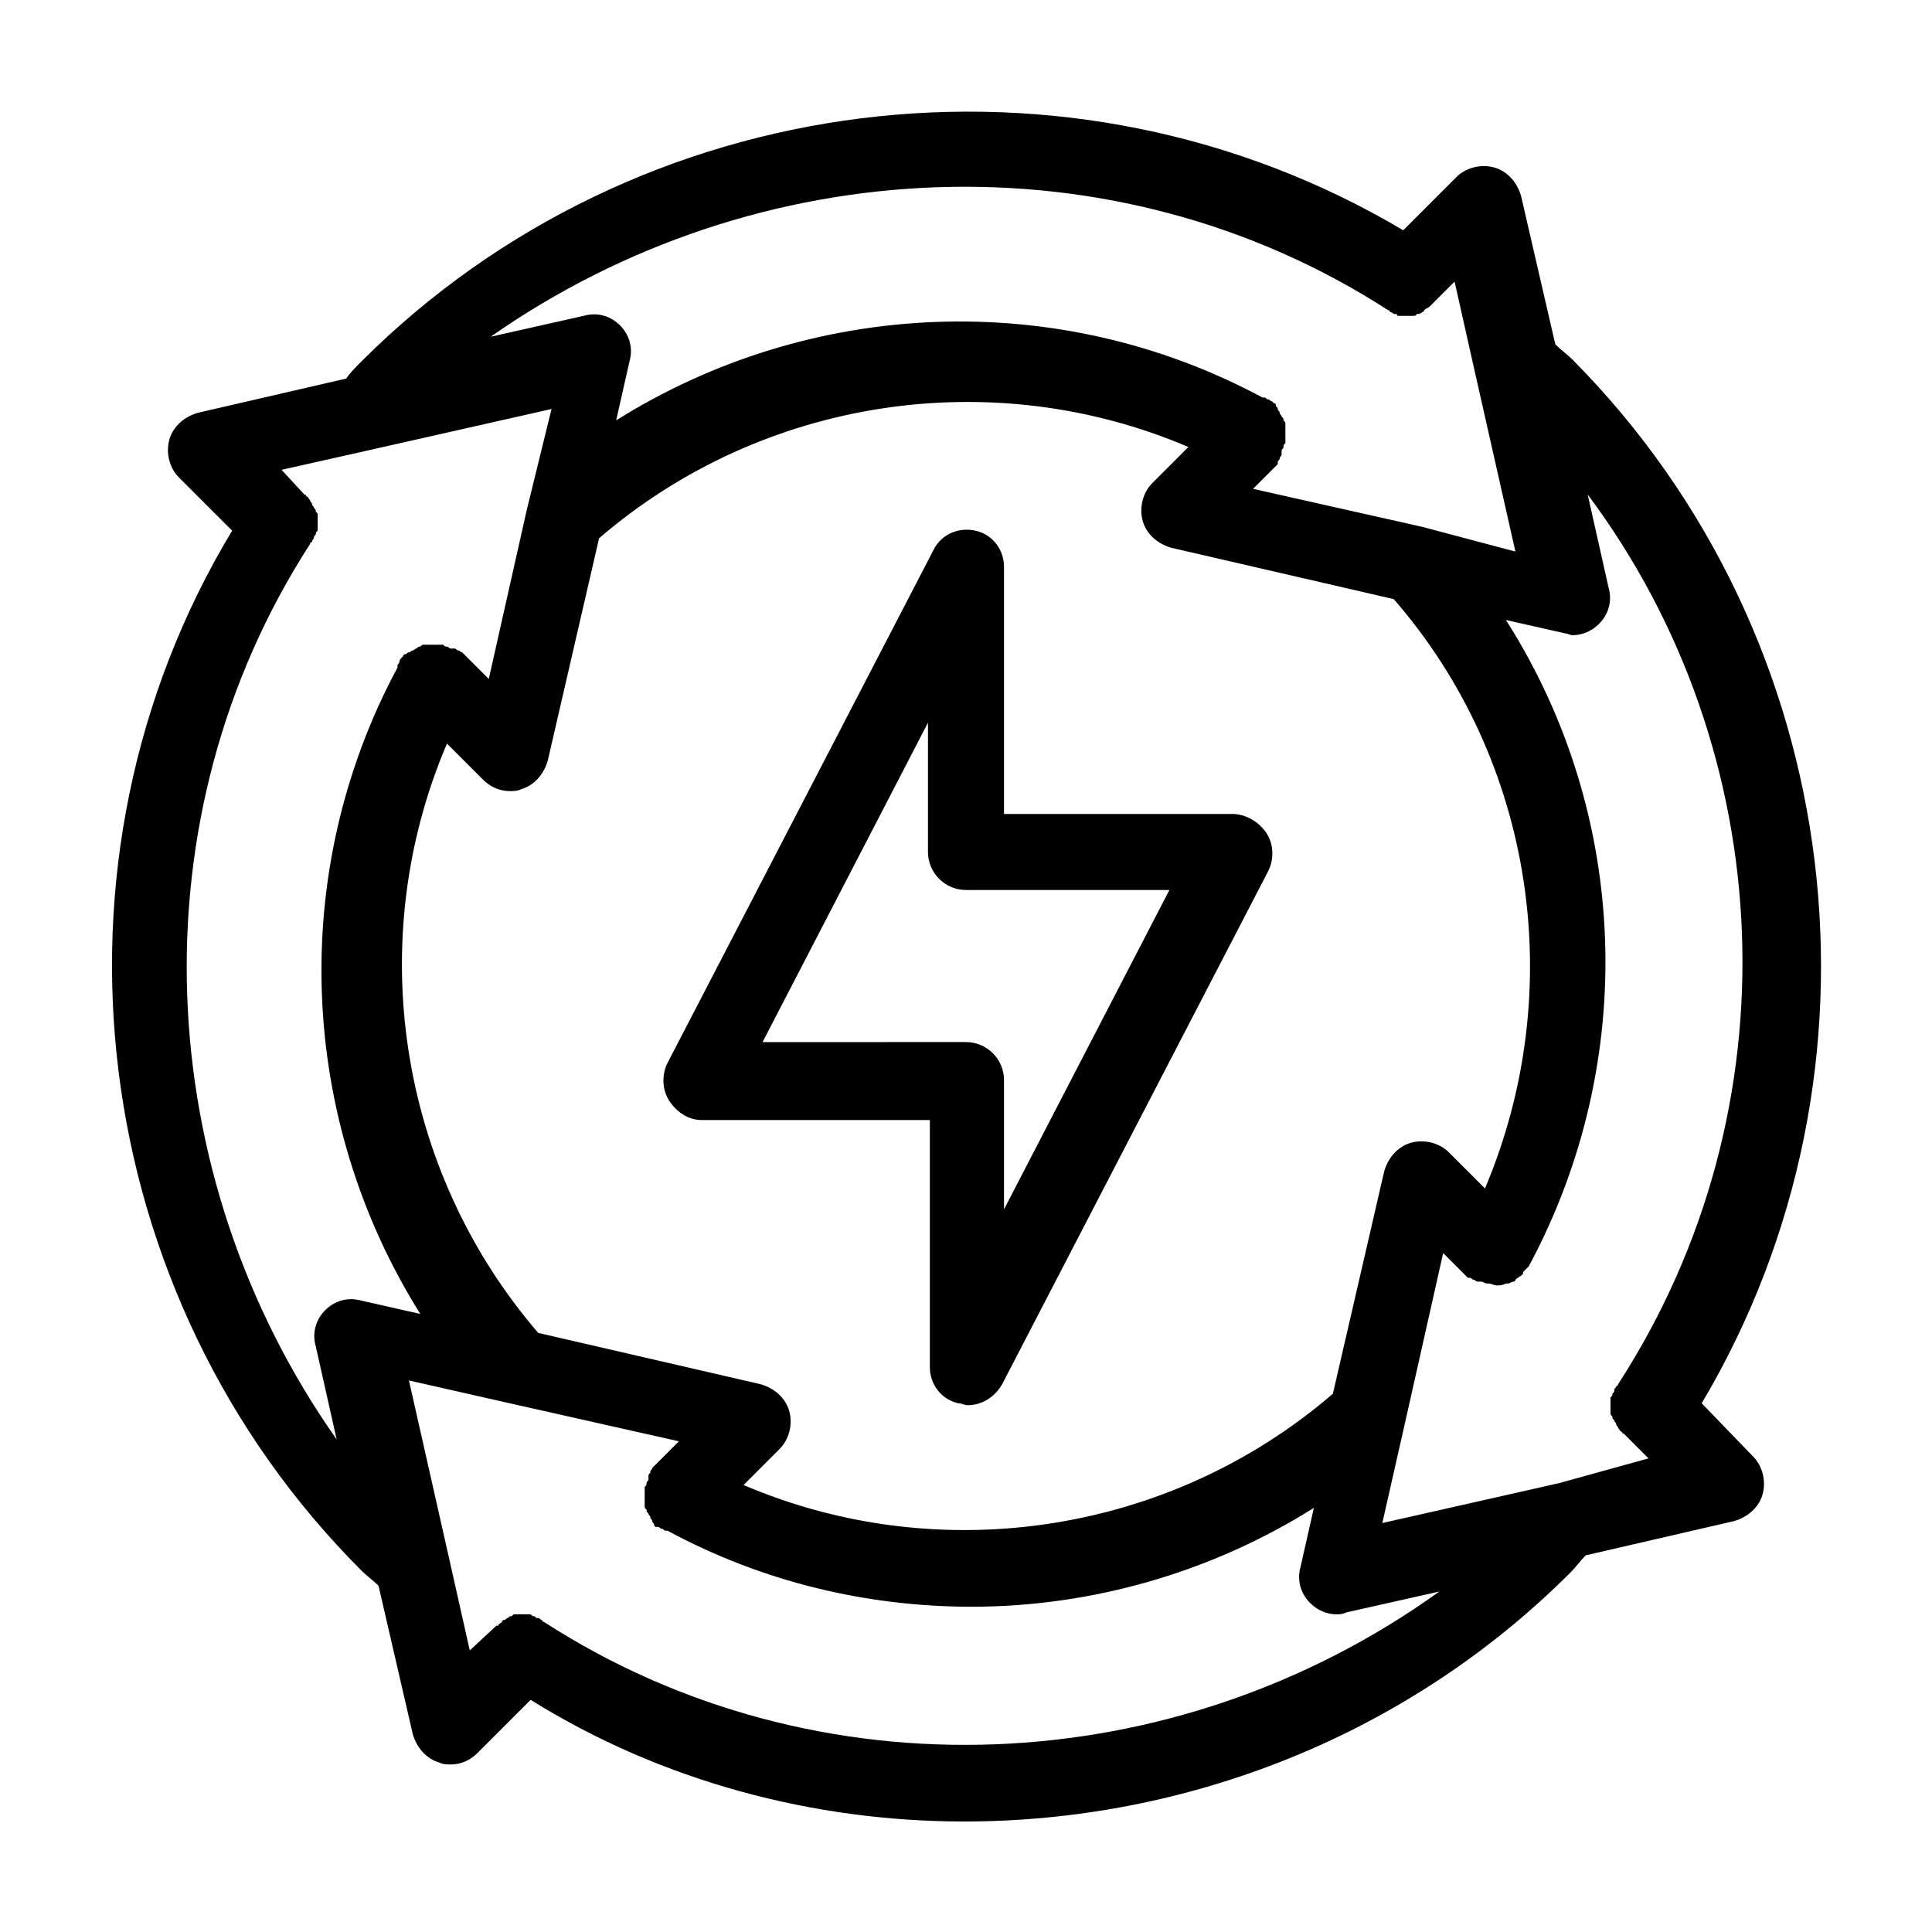 <?xml version="1.0" encoding="UTF-8"?>
<!-- Uploaded to: SVG Repo, www.svgrepo.com, Generator: SVG Repo Mixer Tools -->
<svg fill="#000000" width="800px" height="800px" version="1.1" viewBox="144 144 512 512" xmlns="http://www.w3.org/2000/svg">
 <path d="m594.97 515.88c52.395-88.168 38.793-203.04-34.258-276.59-1.512-1.512-3.023-2.519-4.535-4.031l-9.07-39.297c-1.008-3.527-3.527-6.551-7.055-7.559-3.527-1.008-7.559 0-10.078 2.519l-14.102 14.105c-88.168-52.395-203.04-38.289-276.09 34.762-1.512 1.512-3.023 3.023-4.031 4.535l-39.297 9.07c-3.527 1.008-6.551 3.527-7.559 7.055-1.008 3.527 0 7.559 2.519 10.078l14.105 14.105c-52.895 87.66-38.789 202.53 34.262 275.58 1.512 1.512 3.023 2.519 4.535 4.031l9.07 39.297c1.008 3.527 3.527 6.551 7.055 7.559 1.008 0.504 2.016 0.504 3.023 0.504 2.519 0 5.039-1.008 7.055-3.023l14.105-14.105c34.762 21.66 75.066 32.238 114.87 32.238 58.945 0 117.39-22.672 160.71-66 1.512-1.512 2.519-3.023 4.031-4.535l39.297-9.07c3.527-1.008 6.551-3.527 7.559-7.055 1.008-3.527 0-7.559-2.519-10.078zm-83.129-289.69s0.504 0 0.504 0.504c0.504 0 1.008 0.504 1.008 0.504 0.504 0 1.008 0 1.008 0.504h0.504 1.512 0.504 1.008 0.504c0.504 0 1.008 0 1.008-0.504h0.504c0.504 0 1.008-0.504 1.008-0.504s0.504 0 0.504-0.504c0.504-0.504 1.008-0.504 1.512-1.008l6.551-6.551 5.543 24.688 10.578 46.855-24.688-6.551-44.84-10.078 6.551-6.551v-0.504c0-0.504 0.504-0.504 0.504-1.008 0-0.504 0.504-0.504 0.504-1.008v-0.504-0.504c0-0.504 0.504-0.504 0.504-1.008s0-0.504 0.504-1.008v-1.008-1.008-1.008-1.008-1.008c0-0.504 0-0.504-0.504-1.008 0-0.504 0-0.504-0.504-1.008 0-0.504-0.504-0.504-0.504-1.008 0-0.504-0.504-0.504-0.504-1.008s-0.504-0.504-0.504-1.008c0 0 0-0.504-0.504-0.504l-0.504-0.504c-0.504 0-0.504-0.504-1.008-0.504-0.504 0-0.504-0.504-1.008-0.504h-0.504c-54.41-29.223-119.91-26.199-171.3 6.047l3.527-15.617c1.008-3.527 0-7.055-2.519-9.574-2.519-2.519-6.047-3.527-9.574-2.519l-24.688 5.543c70.535-49.367 165.25-53.902 237.8-7.047zm25.695 232.76-9.574-9.574c-2.519-2.519-6.551-3.527-10.078-2.519-3.527 1.008-6.047 4.031-7.055 7.559l-13.602 58.945c-43.328 37.281-104.29 46.352-156.18 24.184l9.574-9.574c2.519-2.519 3.527-6.551 2.519-10.078-1.008-3.527-4.031-6.047-7.559-7.055l-58.945-13.602c-37.281-43.328-46.352-104.29-24.184-156.18l9.574 9.574c2.016 2.016 4.535 3.023 7.055 3.023 1.008 0 2.016 0 3.023-0.504 3.527-1.008 6.047-4.031 7.055-7.559l13.602-58.945c43.328-37.281 104.29-46.352 156.18-24.184l-9.574 9.574c-2.519 2.519-3.527 6.551-2.519 10.078 1.008 3.527 4.031 6.047 7.559 7.055l58.945 13.602c37.281 42.82 46.352 103.78 24.184 156.18zm-311.36-170.79s0-0.504 0.504-0.504c0-0.504 0.504-1.008 0.504-1.008 0-0.504 0-0.504 0.504-1.008 0-0.504 0-0.504 0.504-1.008v-1.008-1.008-1.008-1.008c0-0.504 0-0.504-0.504-1.008 0-0.504 0-0.504-0.504-1.008 0-0.504-0.504-0.504-0.504-1.008 0-0.504-0.504-0.504-0.504-1.008-0.504-0.504-0.504-1.008-1.008-1.008 0 0 0-0.504-0.504-0.504l-6.043-6.547 24.688-5.543 46.855-10.578-6.555 26.703-10.078 44.84-7.055-7.055c-0.504 0-0.504-0.504-1.008-0.504-0.504 0-0.504-0.504-1.008-0.504h-0.504-0.504c-0.504 0-0.504-0.504-1.008-0.504s-0.504 0-1.008-0.504h-1.008-1.008-1.008-1.008-1.008c-0.504 0-0.504 0-1.008 0.504-0.504 0-0.504 0-1.008 0.504-0.504 0-0.504 0.504-1.008 0.504-0.504 0-0.504 0.504-1.008 0.504s-0.504 0.504-1.008 0.504c0 0-0.504 0-0.504 0.504l-0.504 0.504s-0.504 0.504-0.504 1.008-0.504 0.504-0.504 1.008v0.504c-29.223 54.41-26.199 119.91 6.047 171.3l-15.617-3.527c-3.527-1.008-7.055 0-9.574 2.519-2.519 2.519-3.527 6.047-2.519 9.574l5.543 24.688c-49.367-70.035-53.902-164.75-7.047-237.3zm61.969 285.66s-0.504 0-0.504-0.504c-0.504 0-0.504-0.504-1.008-0.504s-0.504 0-1.008-0.504c-0.504 0-0.504 0-1.008-0.504h-1.008-1.008-1.008-1.008c-0.504 0-0.504 0-1.008 0.504-0.504 0-0.504 0-1.008 0.504-0.504 0-0.504 0.504-1.008 0.504 0 0-0.504 0-0.504 0.504-0.504 0.504-1.008 0.504-1.008 1.008h-0.504l-7.051 6.551-5.543-24.688-10.578-46.855 26.703 6.047 44.84 10.078-7.055 7.055c0 0.504-0.504 0.504-0.504 1.008s-0.504 0.504-0.504 1.008v0.504 0.504c0 0.504-0.504 0.504-0.504 1.008 0 0.504 0 0.504-0.504 1.008v1.008 1.008 1.008 1.008 1.008c0 0.504 0 0.504 0.504 1.008 0 0.504 0 0.504 0.504 1.008 0 0.504 0.504 0.504 0.504 1.008s0.504 0.504 0.504 1.008c0 0.504 0.504 0.504 0.504 1.008 0 0 0 0.504 0.504 0.504h0.504c0.504 0 0.504 0.504 1.008 0.504s0.504 0.504 1.008 0.504h0.504c25.191 13.602 52.898 20.152 80.609 20.152 31.738 0 63.48-9.07 90.688-26.199l-3.527 15.617c-1.008 3.527 0 7.055 2.519 9.574 2.016 2.016 4.535 3.023 7.055 3.023 0.504 0 1.512 0 2.519-0.504l24.688-5.543c-70.035 50.375-164.75 54.91-237.3 8.055zm269.04-36.777-46.855 10.578 6.047-26.703 10.078-44.84 6.551 6.551h0.504c0.504 0 0.504 0.504 1.008 0.504 0.504 0 0.504 0.504 1.008 0.504h0.504 0.504c0.504 0 1.008 0.504 1.512 0.504h0.504c0.504 0 1.512 0.504 2.016 0.504 1.008 0 1.512 0 2.519-0.504h0.504c0.504 0 1.008-0.504 1.512-0.504 0 0 0.504 0 0.504-0.504 0.504-0.504 1.512-1.008 2.016-1.512v-0.504c0.504-0.504 1.008-1.008 1.512-1.512 29.223-54.41 26.703-119.91-6.047-171.3l15.617 3.527c0.504 0 1.512 0.504 2.016 0.504 2.519 0 5.039-1.008 7.055-3.023 2.519-2.519 3.527-6.047 2.519-9.574l-5.543-24.688c50.883 68.016 55.418 162.73 8.062 235.78 0 0 0 0.504-0.504 0.504 0 0.504-0.504 0.504-0.504 1.008s0 0.504-0.504 1.008c0 0.504 0 0.504-0.504 1.008v1.008 1.008 1.008 1.008c0 0.504 0 0.504 0.504 1.008 0 0.504 0 0.504 0.504 1.008 0 0.504 0.504 0.504 0.504 1.008s0.504 0.504 0.504 1.008c0.504 0.504 0.504 1.008 1.008 1.008 0 0 0 0.504 0.504 0.504l6.551 6.551zm-86.656-177.34h-60.457v-65.496c0-4.535-3.023-8.566-7.559-9.574s-9.07 1.008-11.082 5.039l-70.535 136.03c-1.512 3.023-1.512 7.055 0.504 10.078 2.016 3.023 5.039 5.039 8.566 5.039h60.457v65.496c0 4.535 3.023 8.566 7.559 9.574 1.008 0 1.512 0.504 2.519 0.504 3.527 0 7.055-2.016 9.07-5.543l70.535-136.03c1.512-3.023 1.512-7.055-0.504-10.078-2.019-3.023-5.547-5.039-9.074-5.039zm-60.457 104.79v-34.258c0-5.543-4.535-10.078-10.078-10.078l-53.906 0.004 43.832-84.641v34.258c0 5.543 4.535 10.078 10.078 10.078h53.906z"/>
</svg>